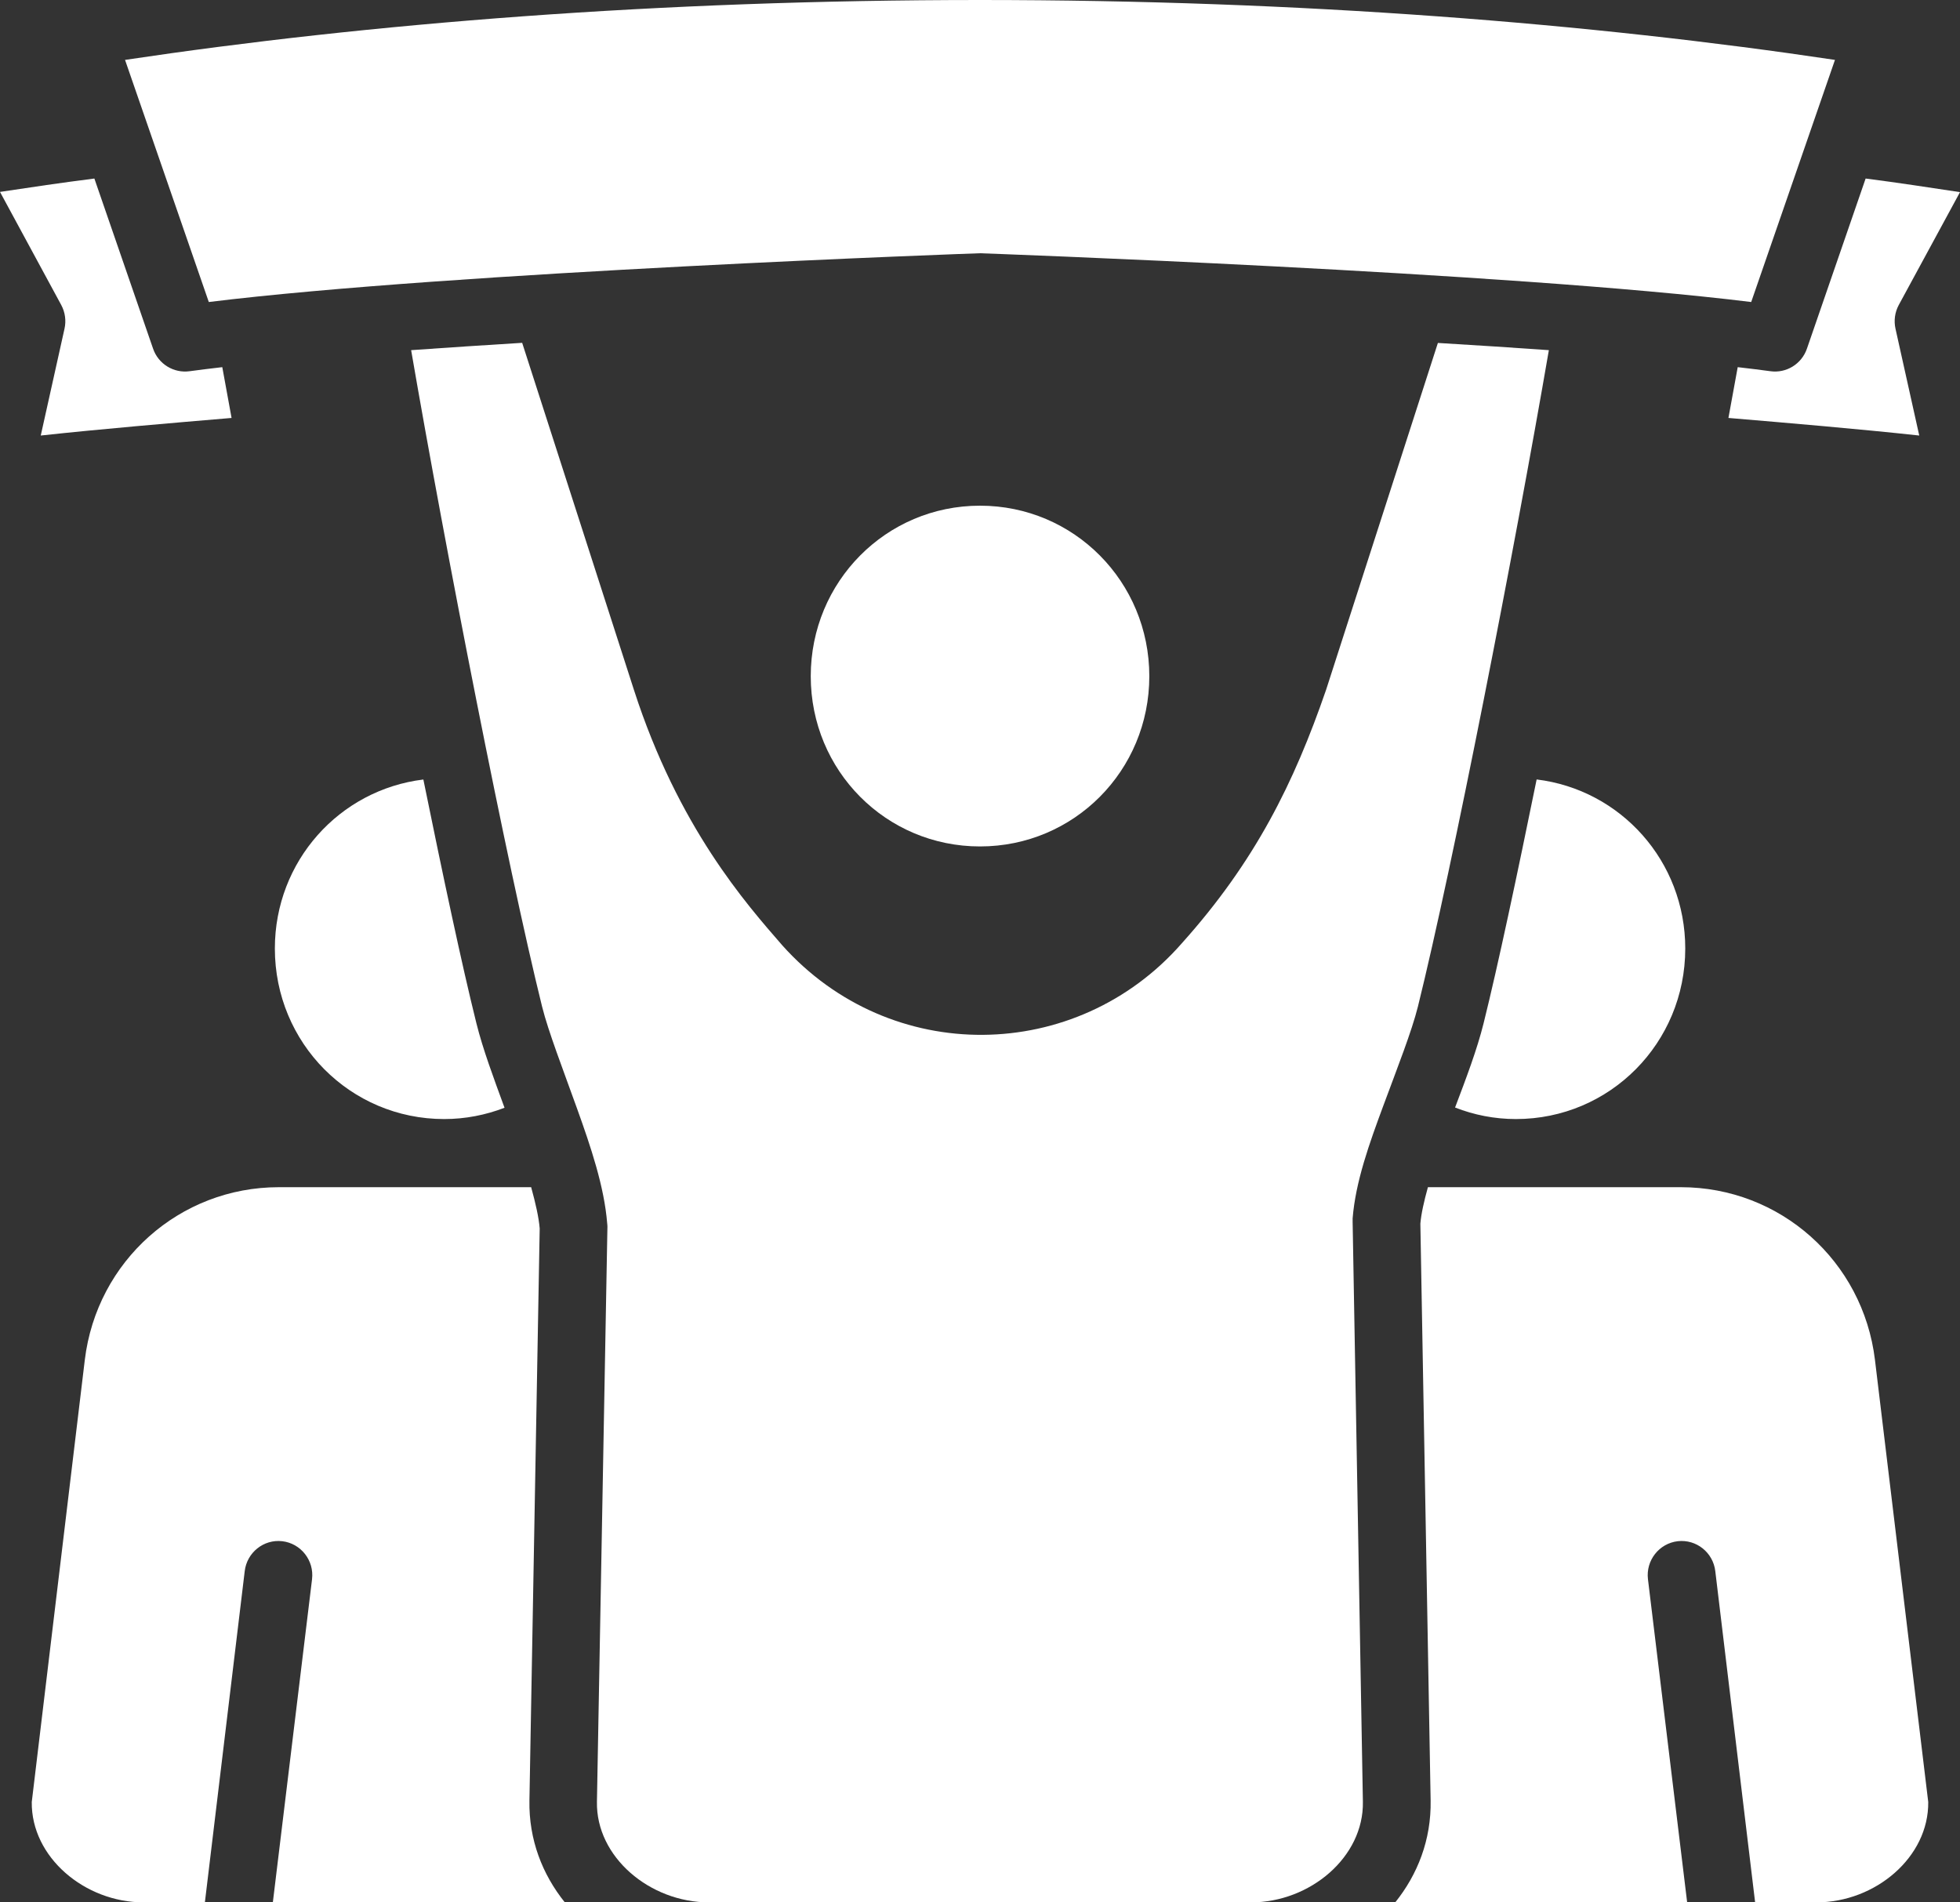 <?xml version="1.0" encoding="UTF-8"?>
<svg width="34px" height="33px" viewBox="0 0 34 33" version="1.1" xmlns="http://www.w3.org/2000/svg" xmlns:xlink="http://www.w3.org/1999/xlink">
    <rect x="0" y="0" width="34" height="33" fill="#333333" stroke="none"/>
    <title>icn-fandom-white</title>
    <g id="Mobile-Display-&amp;-In-App" stroke="none" stroke-width="1" fill="none" fill-rule="evenodd">
        <g id="Topics-icons-Selected-(Additional)" transform="translate(-197, -32)" fill="#FFFFFF" fill-rule="nonzero">
            <g id="icn-fandom-white" transform="translate(197, 32)">
                <path d="M24.77,20.594 L26.297,20.594 L29.159,20.594 C30.879,20.594 32.318,21.874 32.525,23.591 L33.449,31.259 C33.46,32.216 32.532,33 31.511,33 L30.446,33 L29.755,27.254 C29.717,26.931 29.426,26.698 29.104,26.735 C28.78,26.773 28.548,27.069 28.587,27.394 L29.267,33 L24.203,33 C24.592,32.516 24.829,31.912 24.817,31.234 L24.639,21.231 L24.639,21.226 C24.653,21.056 24.703,20.835 24.77,20.594 L24.77,20.594 Z" id="path12"></path>
                <path d="M4.836,20.594 L9.214,20.594 C9.291,20.873 9.347,21.122 9.362,21.309 C9.362,21.31 9.362,21.313 9.362,21.314 L9.184,31.234 C9.172,31.912 9.409,32.516 9.798,33 L4.733,33 L5.413,27.394 C5.452,27.069 5.22,26.773 4.896,26.735 C4.574,26.698 4.283,26.931 4.245,27.255 L3.554,33 L2.491,33 C1.47,33 0.54,32.216 0.551,31.259 L1.471,23.591 C1.678,21.874 3.117,20.594 4.836,20.594 L4.836,20.594 Z" id="path11"></path>
                <path d="M7.344,13.522 C7.682,15.183 8.012,16.739 8.264,17.75 C8.375,18.197 8.564,18.703 8.752,19.216 C8.427,19.341 8.075,19.412 7.705,19.412 C6.075,19.412 4.768,18.093 4.768,16.454 C4.768,14.938 5.888,13.7 7.344,13.522 L7.344,13.522 Z" id="path10"></path>
                <path d="M26.656,13.521 C28.113,13.698 29.234,14.937 29.234,16.454 C29.234,18.093 27.926,19.412 26.297,19.412 C25.923,19.412 25.568,19.34 25.241,19.212 C25.432,18.708 25.623,18.206 25.736,17.75 C25.988,16.738 26.317,15.183 26.656,13.521 L26.656,13.521 Z" id="path9"></path>
                <path d="M17,8.772 C18.63,8.772 19.937,10.091 19.937,11.73 C19.937,13.369 18.63,14.683 17,14.683 C15.37,14.683 14.064,13.369 14.064,11.73 C14.064,10.091 15.37,8.772 17,8.772 Z" id="path8"></path>
                <path d="M9.058,5.947 L10.996,11.965 C11.766,14.352 12.946,15.68 13.569,16.397 C15.447,18.499 18.674,18.451 20.501,16.363 C21.775,14.943 22.448,13.578 23.004,11.965 L24.943,5.949 C25.595,5.988 26.244,6.03 26.868,6.074 C26.274,9.528 25.199,15.033 24.596,17.463 C24.49,17.888 24.24,18.524 23.998,19.176 C23.756,19.829 23.515,20.495 23.464,21.135 C23.463,21.155 23.463,21.176 23.464,21.196 L23.642,31.255 C23.659,32.214 22.726,33 21.702,33 L12.298,33 C11.274,33 10.337,32.214 10.355,31.255 L10.537,21.279 C10.537,21.26 10.535,21.242 10.533,21.223 C10.482,20.584 10.25,19.897 10.008,19.224 C9.766,18.55 9.511,17.892 9.404,17.463 C8.801,15.033 7.726,9.528 7.132,6.074 C7.757,6.03 8.406,5.987 9.058,5.947 L9.058,5.947 Z" id="path6"></path>
                <path d="M32.363,3.097 C32.931,3.17 33.461,3.252 34,3.333 L32.937,5.292 C32.87,5.417 32.85,5.563 32.881,5.702 L33.293,7.555 C32.24,7.441 31.049,7.34 29.983,7.25 L30.144,6.369 C30.339,6.392 30.537,6.415 30.708,6.439 C30.987,6.479 31.254,6.314 31.345,6.047 L32.363,3.097 Z" id="path4"></path>
                <path d="M1.637,3.097 L2.655,6.047 C2.746,6.314 3.014,6.479 3.293,6.439 C3.464,6.415 3.661,6.392 3.856,6.369 L4.017,7.25 C2.951,7.34 1.76,7.441 0.707,7.555 L1.119,5.702 C1.15,5.563 1.13,5.417 1.063,5.292 L0,3.329 C0.537,3.248 1.069,3.169 1.637,3.097 Z" id="path3"></path>
                <path d="M17,0 C22.58,0 27.614,0.408 31.831,1.039 L30.378,5.239 C26.165,4.719 17,4.393 17,4.393 C16.988,4.392 7.835,4.719 3.622,5.239 L2.169,1.039 C6.386,0.408 11.421,0 17,0 Z" id="path2"></path>
            </g>
        </g>
    </g>
</svg>